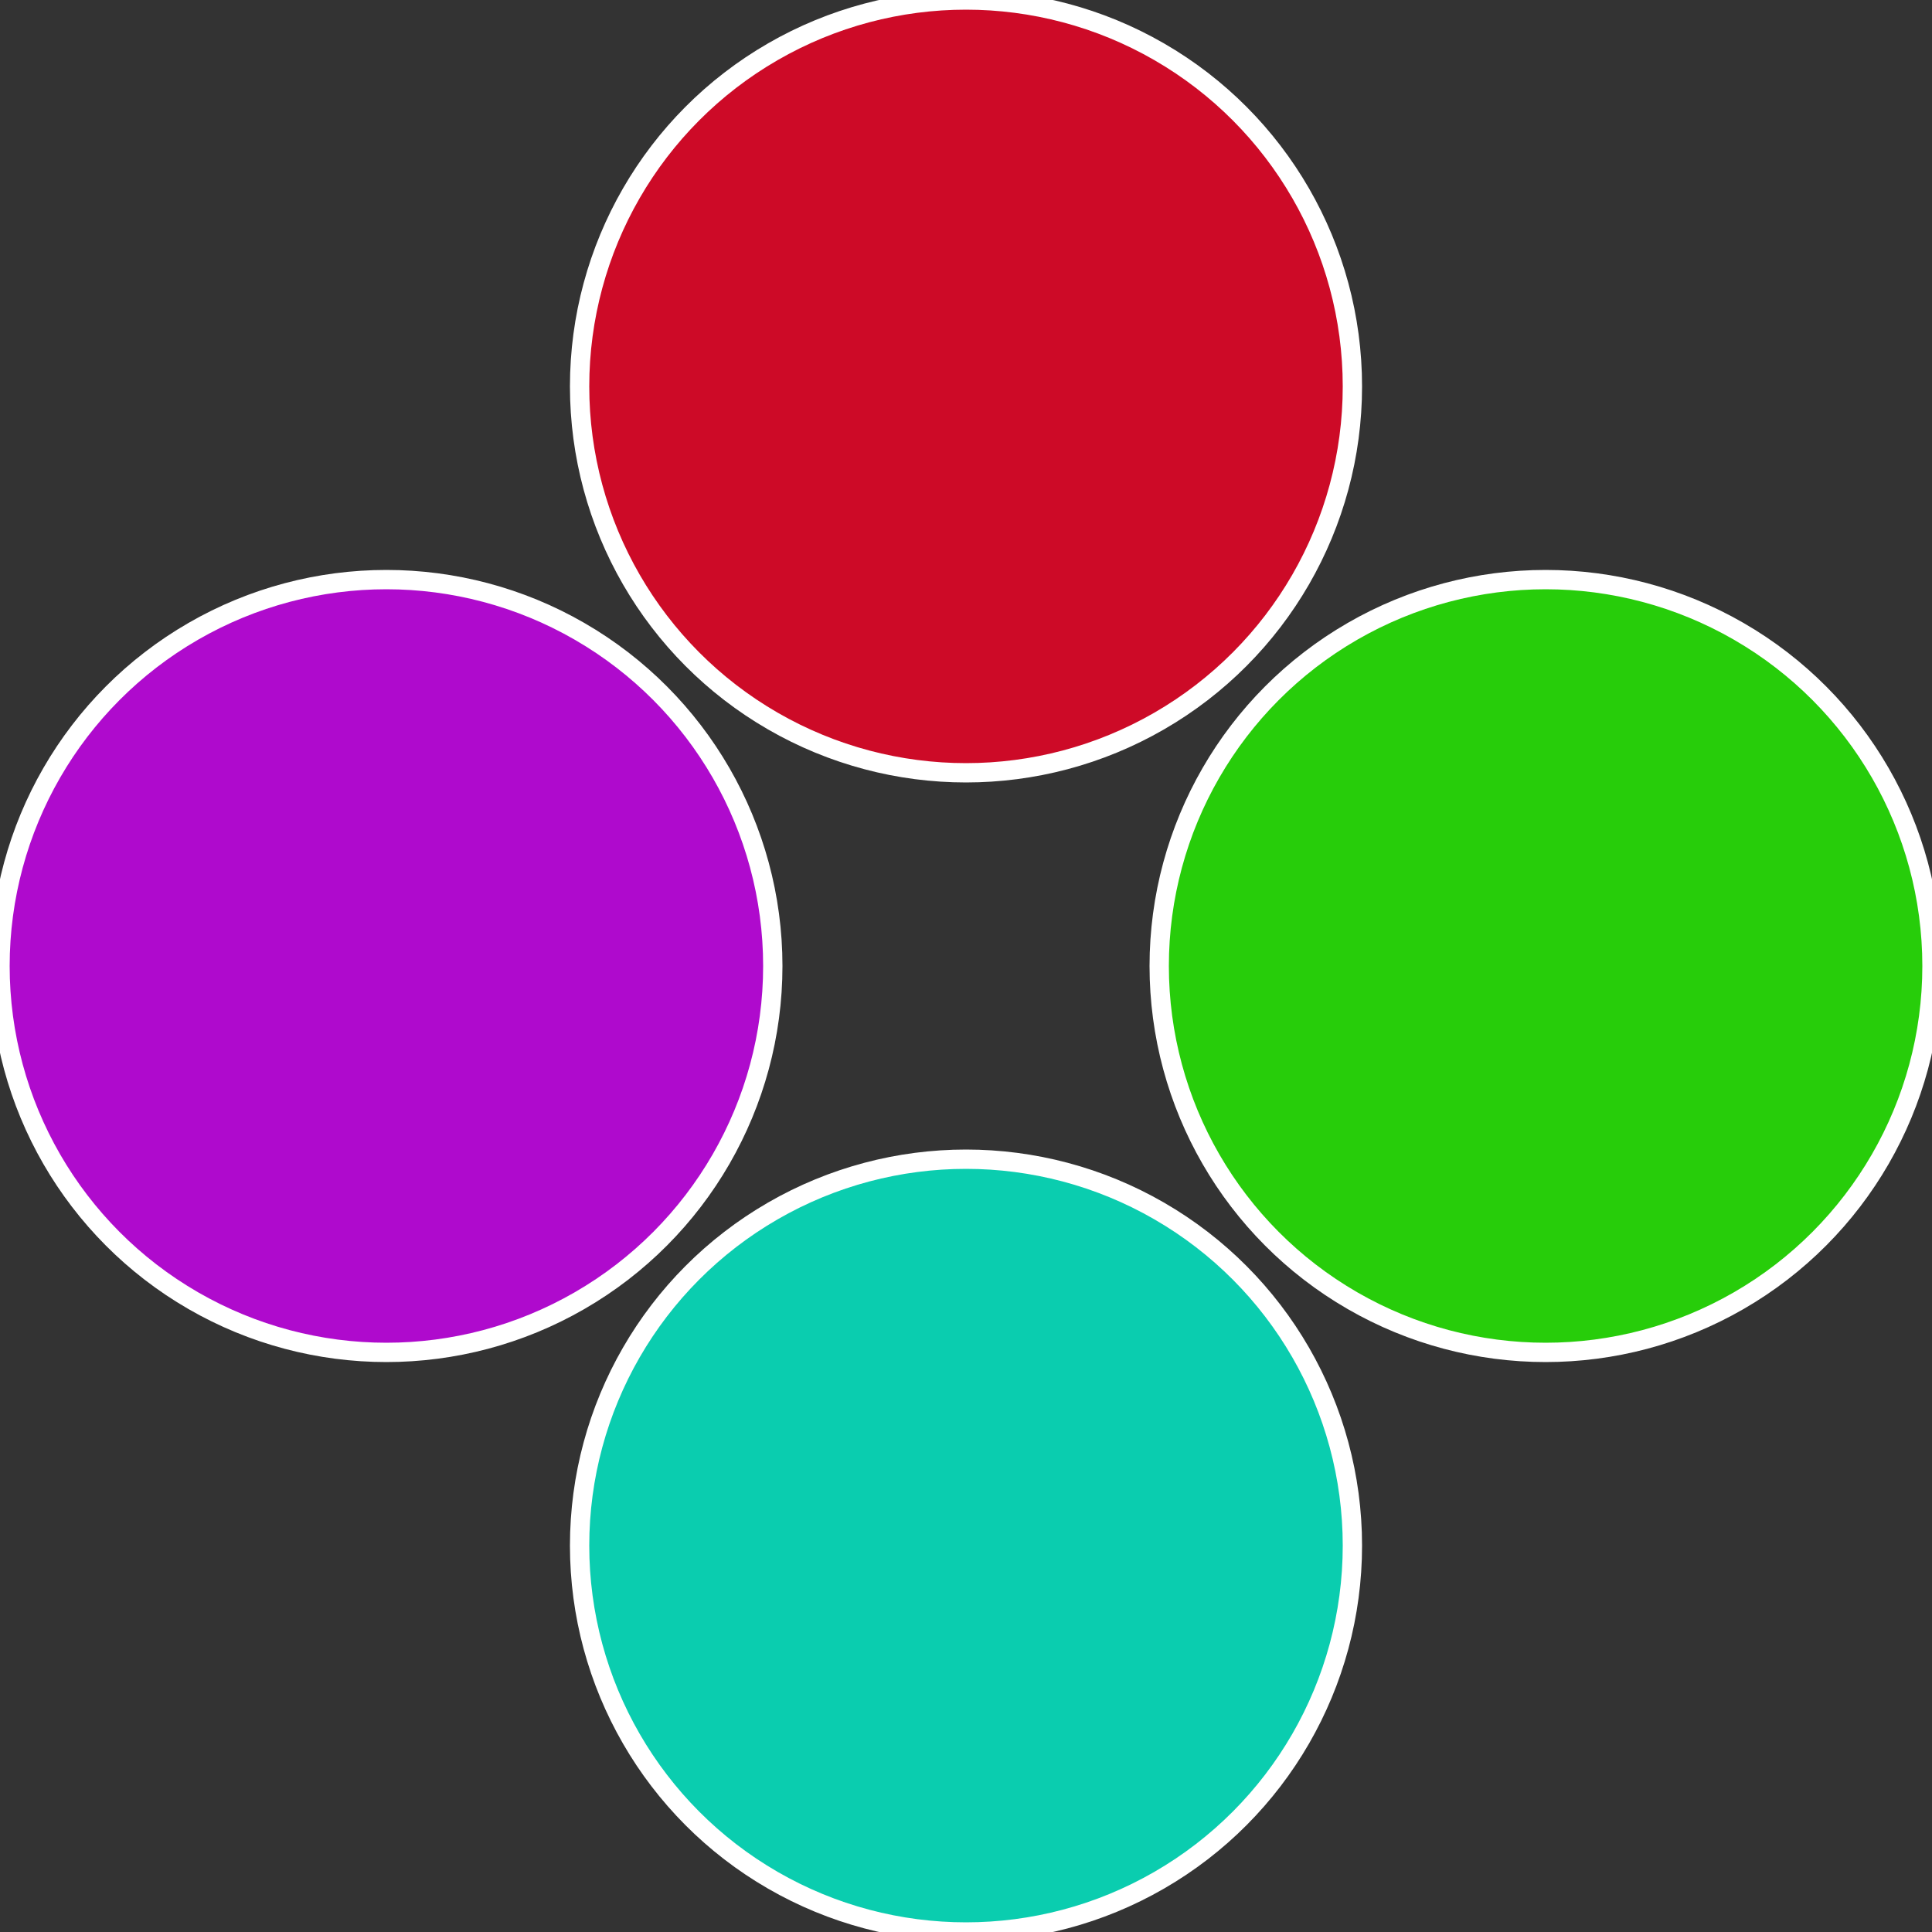 <?xml version="1.0" standalone="no"?>
<svg width="500" height="500" viewBox="-1 -1 2 2" xmlns="http://www.w3.org/2000/svg">
 
                <rect x="-1" y="-1" width="2" height="2" fill="#333333" stroke="none"/>
 
                <circle cx="0.6" cy="0" r="0.4" fill="#27cd0a" stroke="#fff" stroke-width="1%" />
             
                <circle cx="3.6739403974421E-17" cy="0.6" r="0.4" fill="#0acdaf" stroke="#fff" stroke-width="1%" />
             
                <circle cx="-0.6" cy="7.3478807948841E-17" r="0.4" fill="#af0acd" stroke="#fff" stroke-width="1%" />
             
                <circle cx="-1.1021821192326E-16" cy="-0.6" r="0.4" fill="#cd0a27" stroke="#fff" stroke-width="1%" />
            </svg>
